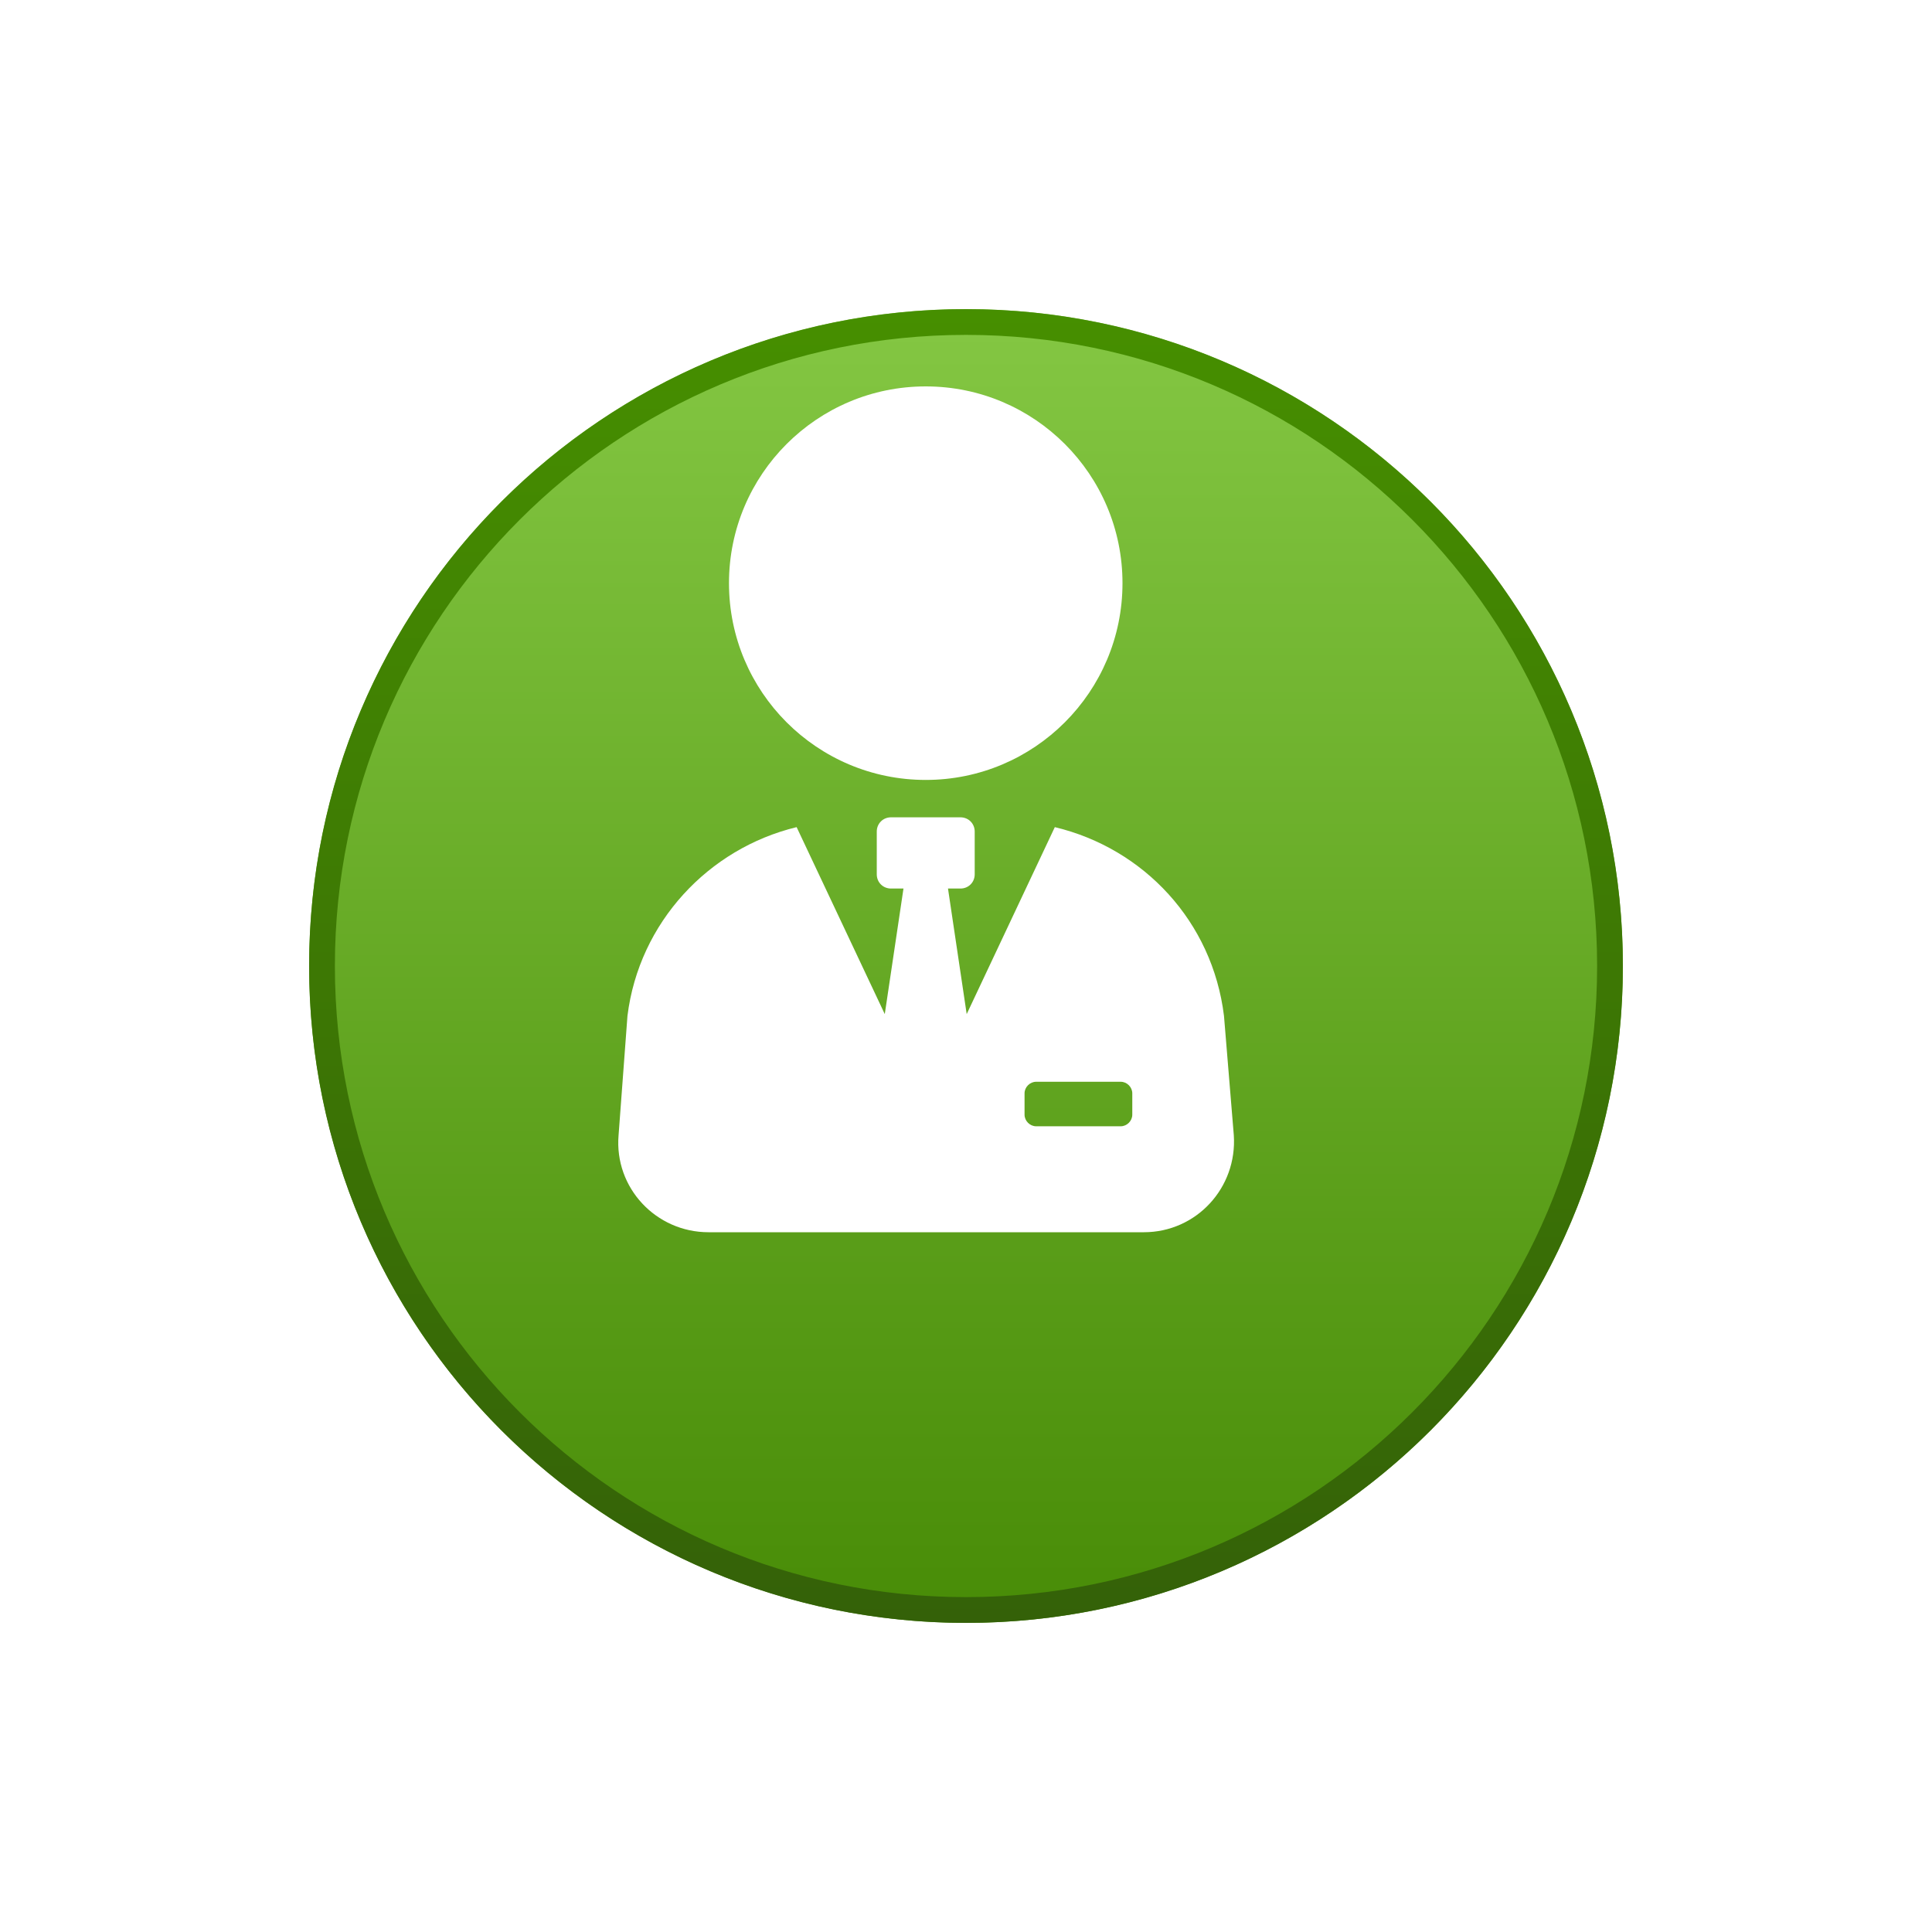 <svg width="75" height="75" viewBox="0 0 75 75" fill="none" xmlns="http://www.w3.org/2000/svg">
<g filter="url(#filter0_d_44_68)">
<ellipse cx="25.5" cy="25.5" rx="25.5" ry="25.5" transform="matrix(-1 -8.74228e-08 -8.74228e-08 1 61 8)" fill="url(#paint0_linear_44_68)"/>
<path d="M10.5 33.5C10.5 47.307 21.693 58.5 35.5 58.5C49.307 58.5 60.5 47.307 60.5 33.5C60.5 19.693 49.307 8.5 35.5 8.5C21.693 8.5 10.5 19.693 10.5 33.5Z" stroke="url(#paint1_linear_44_68)"/>
</g>
<path d="M35.937 30.277C40.155 30.277 43.575 26.857 43.575 22.638C43.575 18.42 40.155 15 35.937 15C31.718 15 28.299 18.42 28.299 22.638C28.299 26.857 31.718 30.277 35.937 30.277Z" fill="white"/>
<path d="M47.515 39.436C47.066 35.772 44.405 32.938 40.948 32.109L37.527 39.367L36.801 34.493H37.285C37.596 34.493 37.838 34.252 37.838 33.941V32.281C37.838 31.97 37.596 31.728 37.285 31.728H34.589C34.278 31.728 34.036 31.97 34.036 32.281V33.941C34.036 34.252 34.278 34.493 34.589 34.493H35.073L34.347 39.367L30.925 32.109C27.503 32.938 24.808 35.807 24.358 39.436L24.013 44.067C23.84 46.107 25.464 47.835 27.503 47.835H44.405C46.444 47.835 48.034 46.107 47.896 44.067L47.515 39.436ZM43.955 43.272C43.955 43.514 43.748 43.722 43.506 43.722H40.223C39.981 43.722 39.773 43.514 39.773 43.272V42.443C39.773 42.201 39.981 41.994 40.223 41.994H43.506C43.748 41.994 43.955 42.201 43.955 42.443V43.272Z" fill="white"/>
<defs>
<filter id="filter0_d_44_68" x="0" y="0" width="75" height="75" filterUnits="userSpaceOnUse" color-interpolation-filters="sRGB">
<feFlood flood-opacity="0" result="BackgroundImageFix"/>
<feColorMatrix in="SourceAlpha" type="matrix" values="0 0 0 0 0 0 0 0 0 0 0 0 0 0 0 0 0 0 127 0" result="hardAlpha"/>
<feOffset dx="2" dy="4"/>
<feGaussianBlur stdDeviation="6"/>
<feComposite in2="hardAlpha" operator="out"/>
<feColorMatrix type="matrix" values="0 0 0 0 0.759 0 0 0 0 1 0 0 0 0 0.525 0 0 0 0.48 0"/>
<feBlend mode="normal" in2="BackgroundImageFix" result="effect1_dropShadow_44_68"/>
<feBlend mode="normal" in="SourceGraphic" in2="effect1_dropShadow_44_68" result="shape"/>
</filter>
<linearGradient id="paint0_linear_44_68" x1="25.5" y1="0" x2="25.5" y2="51" gradientUnits="userSpaceOnUse">
<stop stop-color="#84C743"/>
<stop offset="1" stop-color="#488C07"/>
</linearGradient>
<linearGradient id="paint1_linear_44_68" x1="35.5" y1="8" x2="35.5" y2="59" gradientUnits="userSpaceOnUse">
<stop stop-color="#468F00"/>
<stop offset="1" stop-color="#346108"/>
</linearGradient>
</defs>
</svg>
